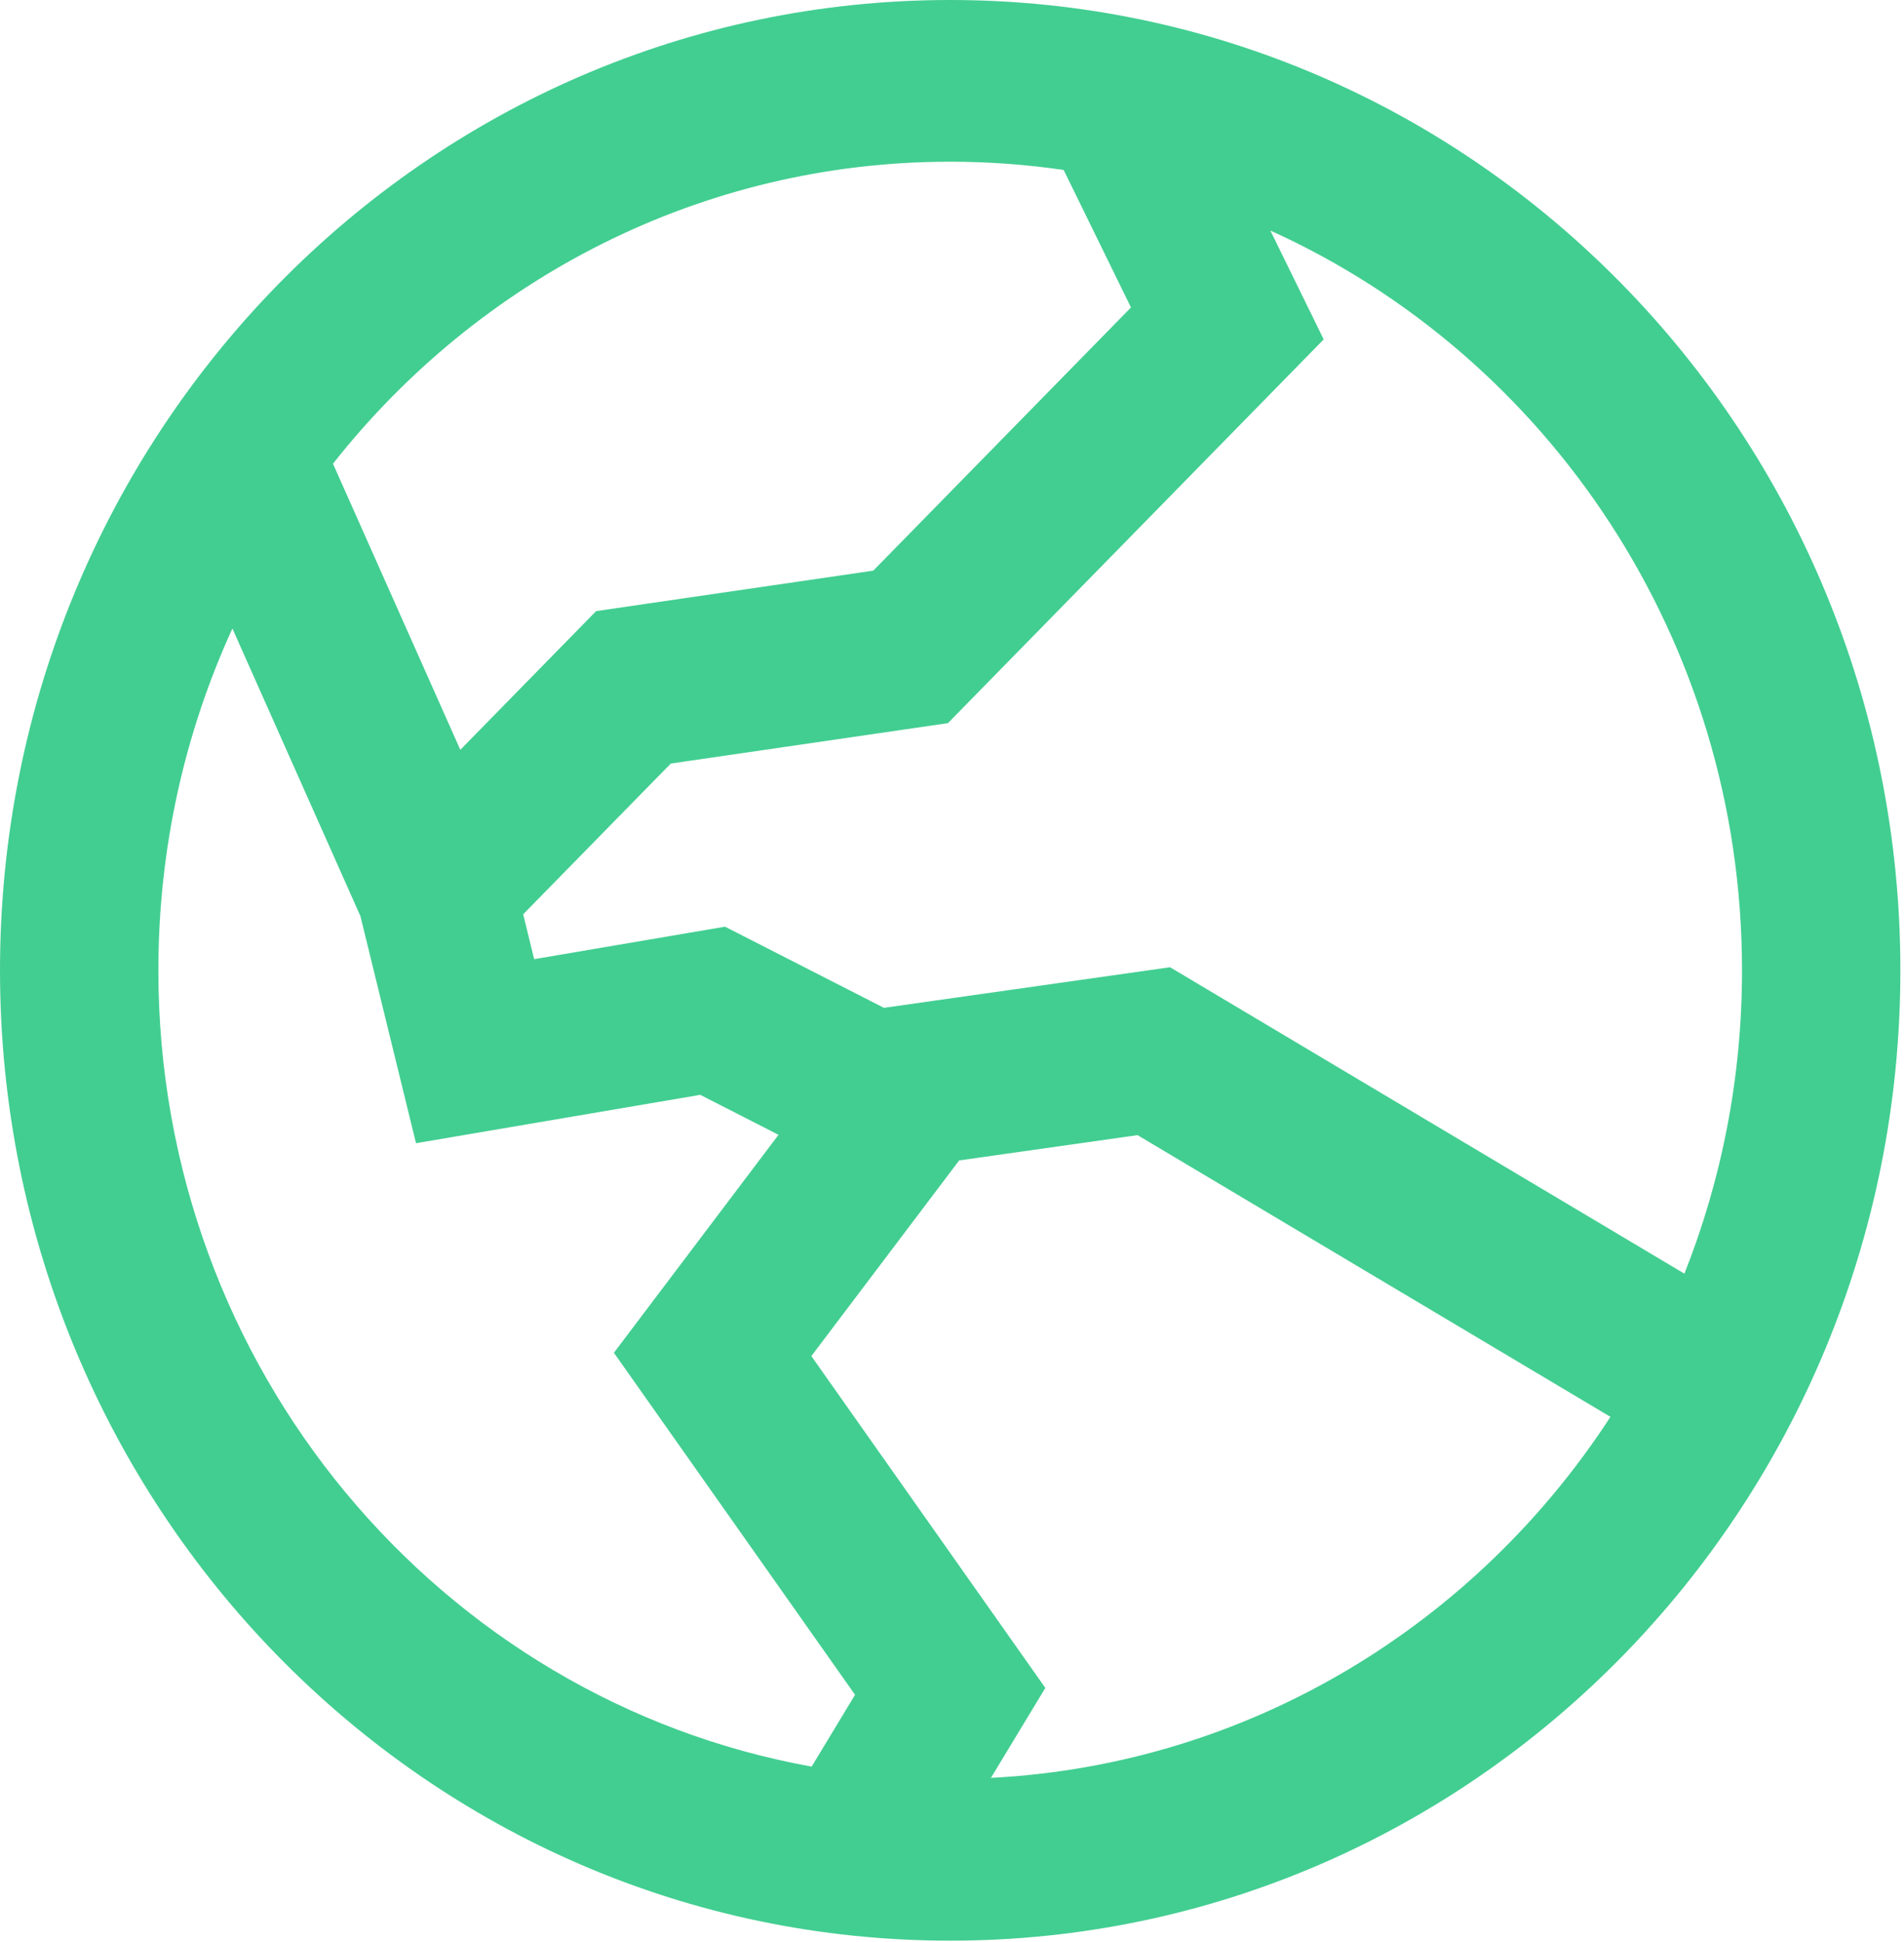 <svg width="51" height="52" viewBox="0 0 51 52" fill="none" xmlns="http://www.w3.org/2000/svg">
<path fill-rule="evenodd" clip-rule="evenodd" d="M8.919 12.417C12.807 7.486 18.768 4.33 25.451 4.33C26.483 4.33 27.498 4.406 28.491 4.551L30.294 8.233L23.391 15.28L15.968 16.363L12.33 20.077L8.919 12.417ZM6.225 16.829C4.952 19.609 4.242 22.711 4.242 25.982C4.242 36.648 11.796 45.512 21.741 47.303L22.903 45.38L16.444 36.222L20.853 30.386L18.757 29.316L11.143 30.611L9.654 24.53L6.225 16.829ZM14.014 24.481L14.308 25.683L19.42 24.813L23.677 26.986L31.34 25.899L45.118 34.104C46.113 31.596 46.661 28.855 46.661 25.982C46.661 17.14 41.469 9.536 34.028 6.174L35.456 9.088L25.391 19.363L17.968 20.445L14.014 24.481ZM43.137 37.938C39.527 43.492 33.474 47.247 26.543 47.605L28 45.196L21.733 36.311L25.692 31.072L30.47 30.395L43.137 37.938ZM25.451 0C11.395 0 0 11.633 0 25.982C0 40.332 11.395 51.964 25.451 51.964C39.508 51.964 50.903 40.332 50.903 25.982C50.903 11.633 39.508 0 25.451 0Z" fill="#42CE91"/>
</svg>
